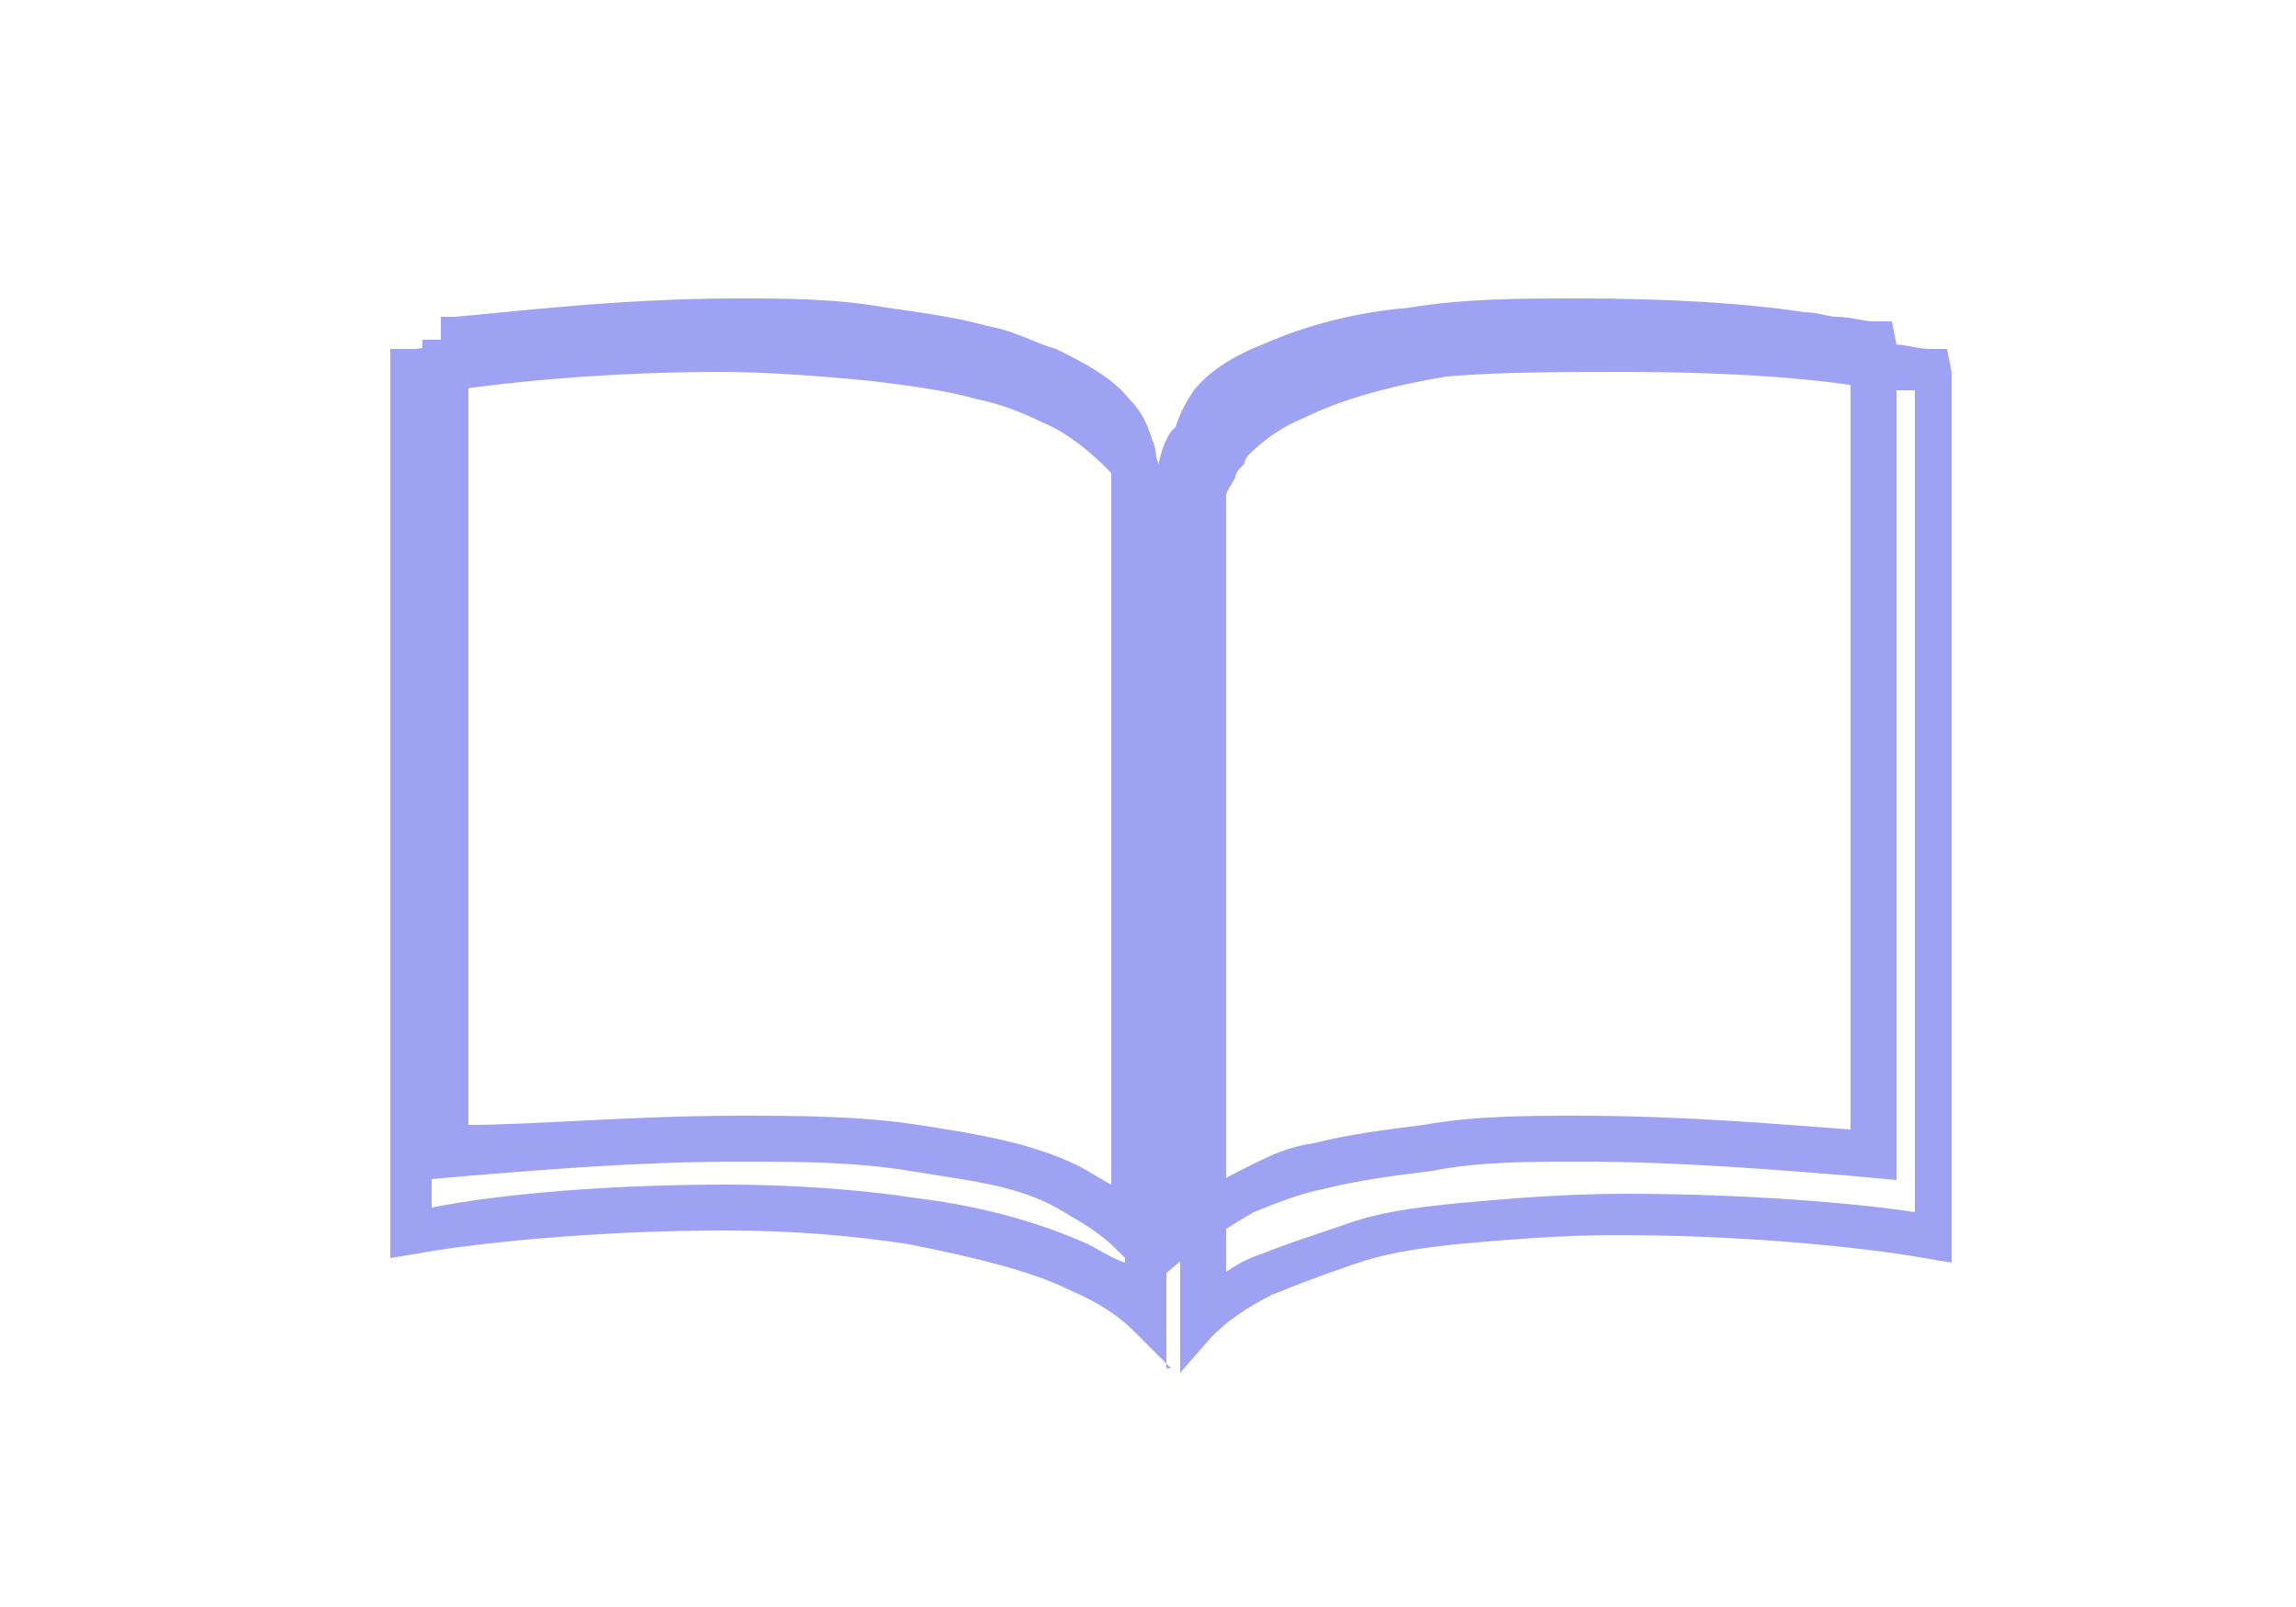 <?xml version="1.0" encoding="utf-8"?>
<!-- Generator: Adobe Illustrator 27.0.1, SVG Export Plug-In . SVG Version: 6.00 Build 0)  -->
<svg version="1.1" id="Laag_1" xmlns="http://www.w3.org/2000/svg" xmlns:xlink="http://www.w3.org/1999/xlink" x="0px" y="0px"
	 viewBox="0 0 50 35" style="enable-background:new 0 0 50 35;" xml:space="preserve">
<style type="text/css">
	.st0{fill:#9EA2F2;}
</style>
<g>
	<g>
		<path class="st0" d="M25.7,29.9V11.8h-0.1v-0.5c0-0.5,0.1-0.8,0.2-1.2c0.1-0.3,0.2-0.5,0.3-0.6c0-0.1,0.1-0.1,0.1-0.2
			c0.4-0.6,1-0.9,1.6-1.2c1-0.4,2.1-0.7,3.4-0.9c1.3-0.1,2.6-0.1,4-0.1c2,0,3.8,0.1,5.2,0.3c0.3,0,0.5,0.1,0.8,0.1
			c0.3,0,0.6,0.1,0.8,0.1h0.4l0.1,0.5v19.4l-0.6-0.1c-1.1-0.2-3.7-0.5-6.7-0.5c-1.2,0-2.4,0.1-3.5,0.2c-0.9,0.1-1.6,0.2-2.4,0.5
			c-0.6,0.2-1.1,0.4-1.6,0.6c-0.6,0.3-1,0.6-1.3,0.9L25.7,29.9z M26.7,10.8L26.7,10.8l0,16.9c0.3-0.2,0.5-0.3,0.8-0.4
			c0.5-0.2,1.1-0.4,1.7-0.6c0.8-0.3,1.6-0.4,2.6-0.5c1.1-0.1,2.3-0.2,3.6-0.2c2.6,0,5,0.2,6.3,0.4V8.5c-0.1,0-0.3,0-0.5,0
			c-0.2,0-0.5,0-0.8-0.1c-1.3-0.2-3.1-0.3-5-0.3c-1.4,0-2.7,0-3.9,0.1c-1.2,0.2-2.3,0.5-3.1,0.9c-0.5,0.2-0.9,0.5-1.2,0.8
			c0,0-0.1,0.1-0.1,0.2c-0.1,0.1-0.2,0.2-0.2,0.3C26.8,10.6,26.7,10.7,26.7,10.8z M25.5,29.8L24.7,29c-0.3-0.3-0.7-0.6-1.4-0.9
			c-0.8-0.4-2-0.7-3.5-1c-1.3-0.2-2.6-0.3-4-0.3c-3,0-5.6,0.3-6.7,0.5l-0.6,0.1V7.6l0.5,0c0.2,0,0.5-0.1,0.9-0.1
			c1.3-0.2,3.6-0.4,5.9-0.4c1.1,0,2.4,0.1,3.4,0.2c0.8,0.1,1.7,0.2,2.4,0.4c0.5,0.1,1,0.3,1.5,0.5c0.6,0.3,1.2,0.7,1.7,1.2
			c0.3,0.3,0.4,0.6,0.5,0.9c0.1,0.4,0.1,0.6,0.1,1V29.8z M15.8,25.8c1.4,0,2.9,0.1,4.2,0.3c1.6,0.2,2.8,0.6,3.7,1
			c0.2,0.1,0.5,0.3,0.8,0.4V11.3c0-0.3,0-0.4-0.1-0.6c-0.1-0.3-0.2-0.4-0.3-0.5c-0.4-0.4-0.9-0.8-1.4-1c-0.4-0.2-0.9-0.4-1.4-0.5
			c-0.7-0.2-1.5-0.3-2.3-0.4c-1-0.1-2.3-0.2-3.3-0.2c-2.3,0-4.5,0.2-5.8,0.4c-0.2,0-0.3,0-0.5,0.1v17.7C10.9,26,13.3,25.8,15.8,25.8
			z"/>
	</g>
	<g>
		<path class="st0" d="M25.2,28.1l-0.9-0.9c-0.4-0.4-0.8-0.6-1.3-0.9c-0.9-0.5-2-0.6-3.2-0.8c-1.2-0.2-2.5-0.2-3.7-0.2
			c-2.3,0-4.5,0.2-5.8,0.3l-1.1,0.1V7.4h0.4l0-0.5l0.3,0c1.2-0.1,3.6-0.4,6.1-0.4c1.1,0,2.2,0,3.3,0.2c0.7,0.1,1.5,0.2,2.2,0.4
			c0.6,0.1,1.1,0.4,1.5,0.5c0.6,0.3,1.2,0.6,1.6,1.1C24.9,9,25,9.3,25.1,9.6c0.1,0.2,0.1,0.6,0.1,1V28.1z M16.1,24.3
			c1.2,0,2.6,0,3.9,0.2c1.3,0.2,2.5,0.4,3.5,0.9c0.2,0.1,0.5,0.3,0.7,0.4V10.6c0-0.2,0-0.5,0-0.6c-0.1-0.3-0.2-0.4-0.3-0.6
			c-0.3-0.4-0.8-0.7-1.3-0.9c-0.4-0.2-0.9-0.4-1.3-0.5c-0.7-0.2-1.4-0.3-2.2-0.4c-1-0.2-2.1-0.2-3.1-0.2c-2.4,0-4.6,0.2-5.8,0.3
			v16.8l0,0C11.6,24.5,13.8,24.3,16.1,24.3z M25.2,27.9V10.5c0-0.4,0.1-0.8,0.3-1.1l0.1-0.1C25.7,9,25.8,8.8,26,8.5
			c0.4-0.5,1-0.8,1.5-1c0.9-0.4,2-0.7,3.2-0.8c1.2-0.2,2.4-0.2,3.7-0.2c1.9,0,3.6,0.1,4.9,0.3c0.3,0,0.5,0.1,0.7,0.1
			c0.3,0,0.6,0.1,0.8,0.1h0.4l0.1,0.5v18.2l-1.1-0.1c-1.3-0.1-3.5-0.3-5.8-0.3c-1.1,0-2.2,0-3.2,0.2c-0.8,0.1-1.6,0.2-2.4,0.4
			c-0.5,0.1-1,0.3-1.5,0.5c-0.5,0.3-1,0.6-1.4,0.9L25.2,27.9z M34.4,7.5c-1.3,0-2.5,0-3.6,0.2c-1.1,0.1-2.2,0.4-3,0.8
			c-0.5,0.2-0.9,0.5-1.1,0.8c-0.1,0.1-0.2,0.3-0.3,0.4l-0.1,0.2c-0.1,0.1-0.1,0.4-0.1,0.7V26c0.2-0.1,0.4-0.3,0.6-0.4
			c0.6-0.3,1.1-0.6,1.8-0.7c0.8-0.2,1.6-0.3,2.4-0.4c1.1-0.2,2.3-0.2,3.4-0.2c2.3,0,4.5,0.2,5.9,0.3l0,0V7.9c-0.1,0-0.3,0-0.4,0
			c-0.2,0-0.5,0-0.8-0.1C37.9,7.6,36.3,7.5,34.4,7.5z"/>
	</g>
</g>
</svg>
